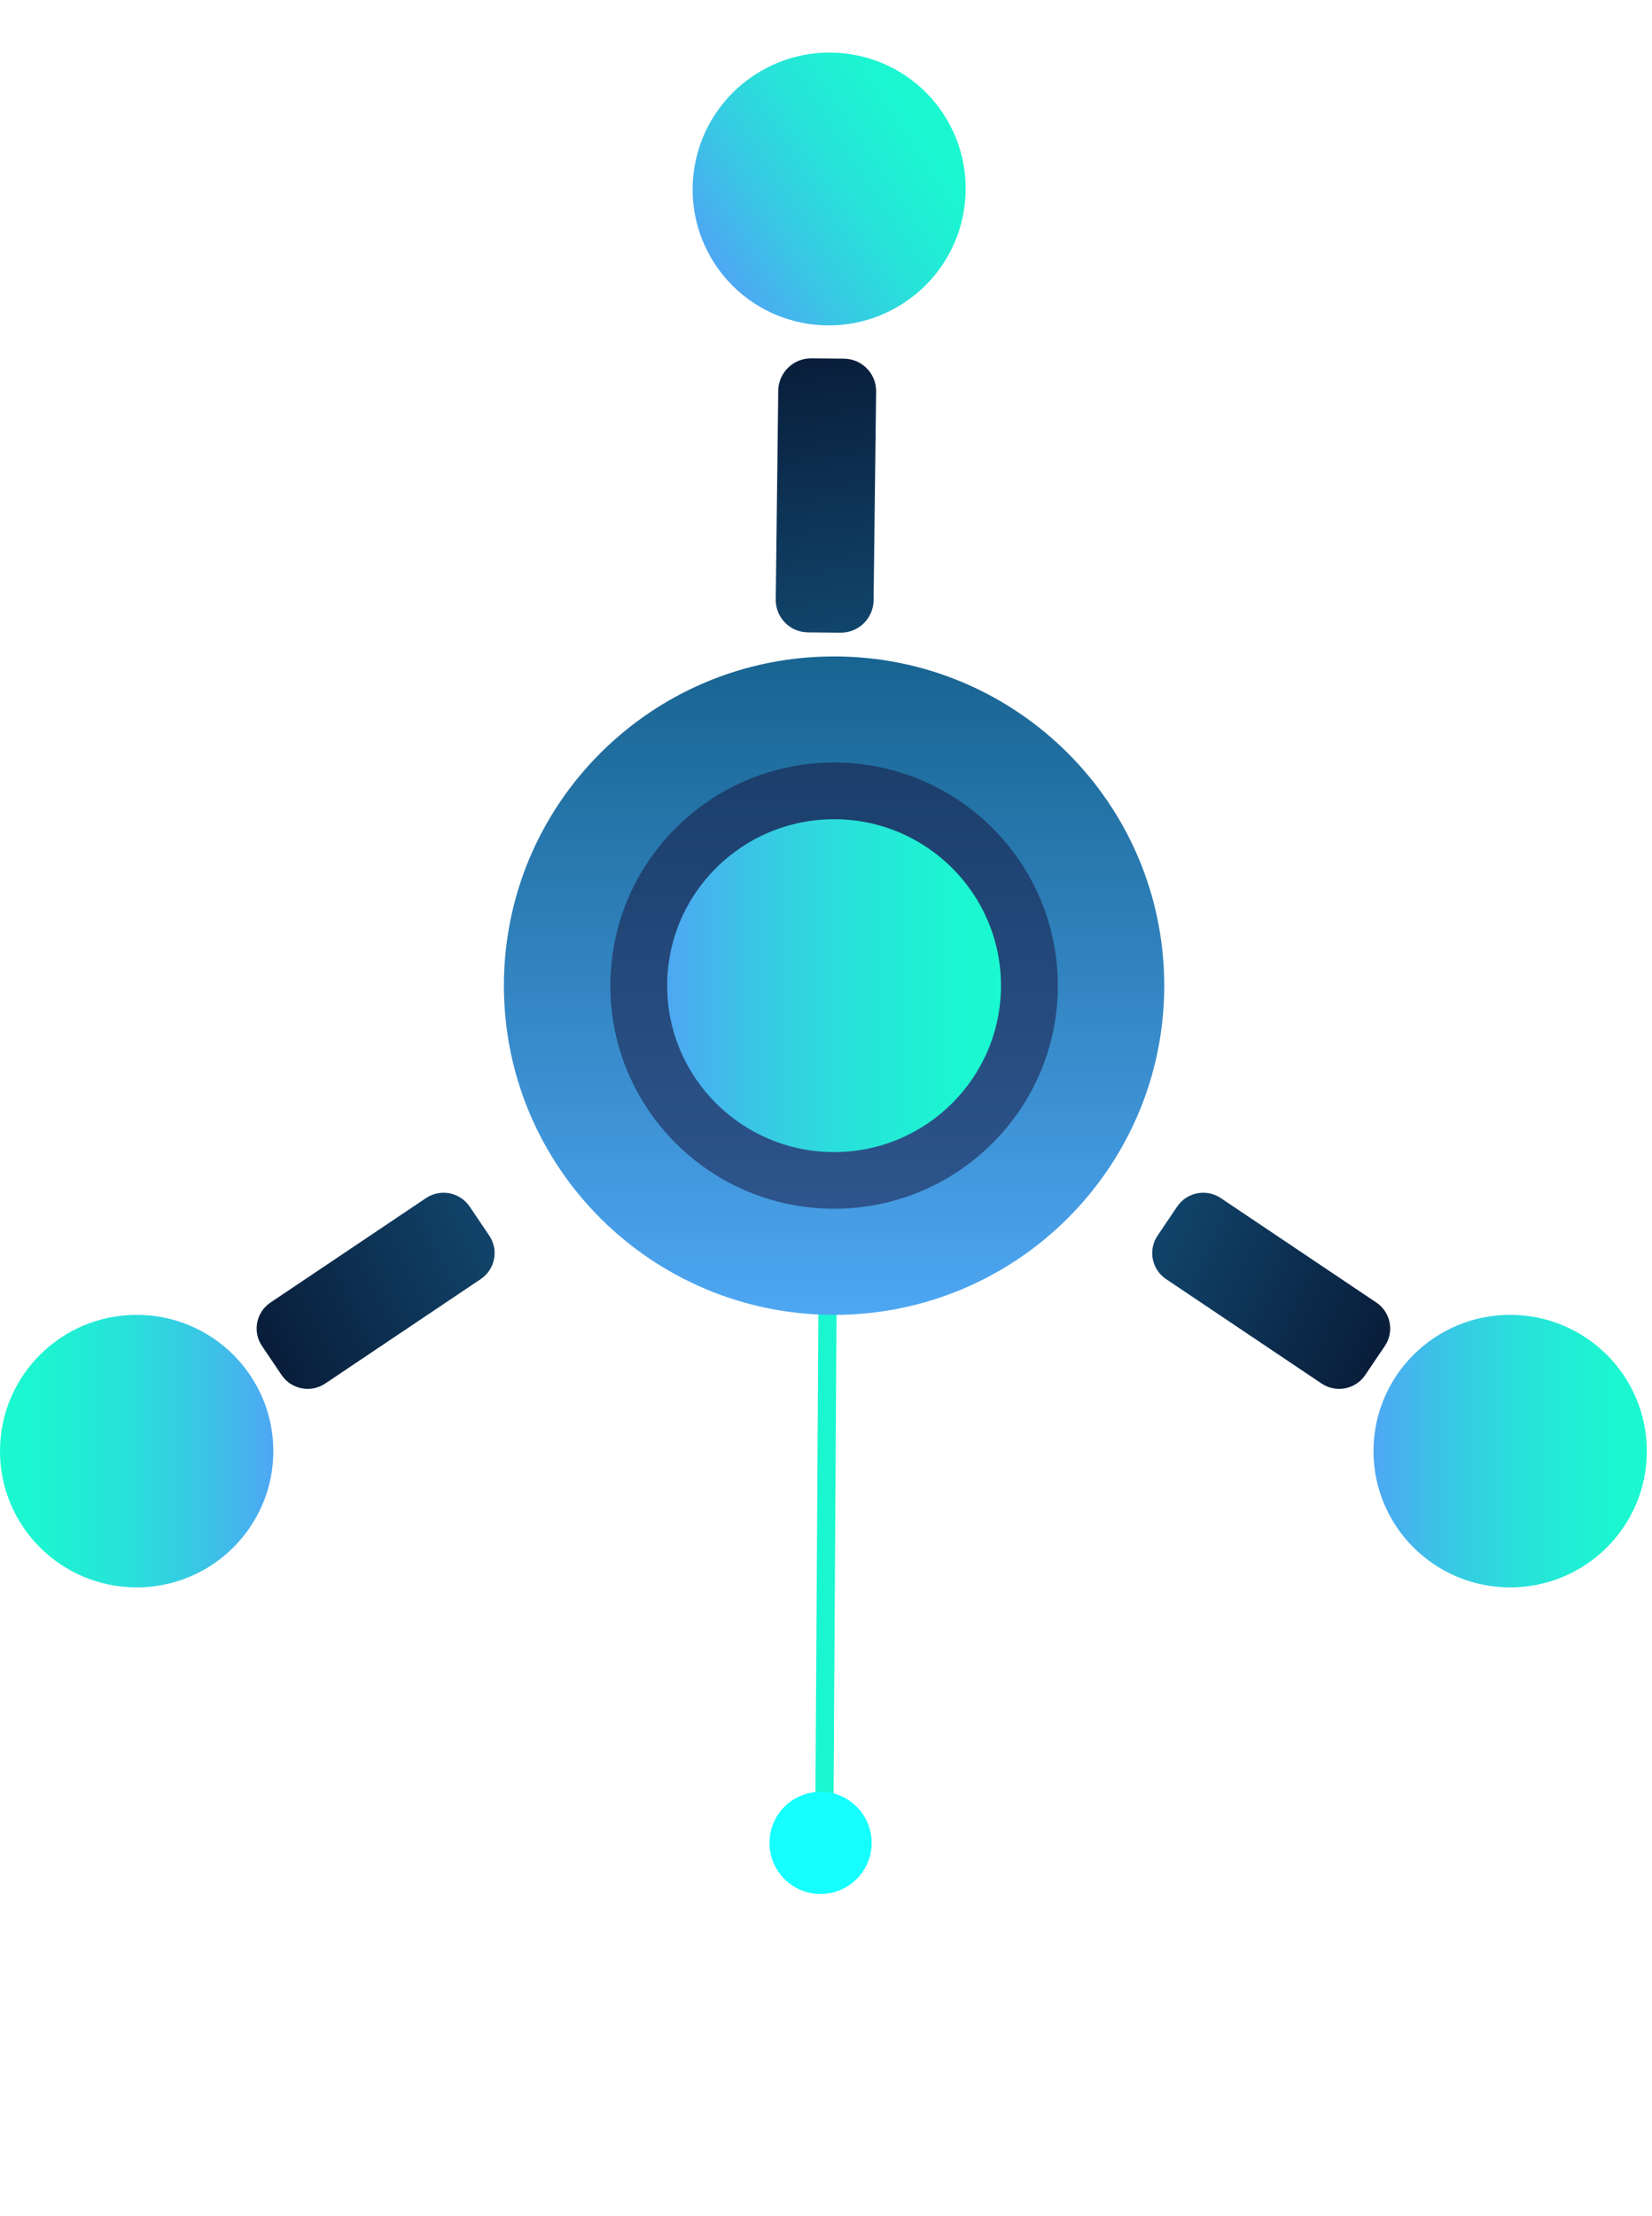 <svg width="91" height="122" viewBox="0 0 91 122" fill="none" xmlns="http://www.w3.org/2000/svg">
<path d="M45.388 103.533C45.41 99.864 45.647 61.491 45.763 42.764" stroke="#1AF7D0"/>
<path d="M45.945 72.397C55.989 72.397 64.132 64.281 64.132 54.27C64.132 44.259 55.989 36.143 45.945 36.143C35.9 36.143 27.757 44.259 27.757 54.27C27.757 64.281 35.9 72.397 45.945 72.397Z" fill="url(#paint0_linear_4762_5225)"/>
<path opacity="0.5" d="M45.946 66.553C52.753 66.553 58.271 61.054 58.271 54.27C58.271 47.486 52.753 41.986 45.946 41.986C39.139 41.986 33.621 47.486 33.621 54.27C33.621 61.054 39.139 66.553 45.946 66.553Z" fill="#160F36"/>
<path d="M46.486 19.748L44.689 19.732C43.697 19.723 42.882 20.519 42.87 21.511L42.731 33.009C42.719 34 43.514 34.81 44.506 34.819L46.303 34.836C47.295 34.844 48.109 34.048 48.121 33.057L48.261 21.559C48.273 20.568 47.478 19.757 46.486 19.748Z" fill="url(#paint1_linear_4762_5225)"/>
<path d="M75.203 75.709L76.282 74.112C76.817 73.321 76.607 72.248 75.813 71.716L67.248 65.967C66.455 65.434 65.378 65.643 64.844 66.434L63.765 68.031C63.23 68.822 63.44 69.895 64.234 70.427L72.799 76.177C73.592 76.709 74.669 76.5 75.203 75.709Z" fill="url(#paint2_linear_4762_5225)"/>
<path d="M45.944 63.433C51.022 63.433 55.138 59.33 55.138 54.27C55.138 49.209 51.022 45.107 45.944 45.107C40.867 45.107 36.751 49.209 36.751 54.27C36.751 59.33 40.867 63.433 45.944 63.433Z" fill="url(#paint3_linear_4762_5225)"/>
<path d="M49.799 16.673C53.272 14.387 54.24 9.728 51.962 6.267C49.684 2.806 45.021 1.853 41.548 4.139C38.076 6.425 37.107 11.084 39.386 14.545C41.664 18.007 46.326 18.959 49.799 16.673Z" fill="url(#paint4_linear_4762_5225)"/>
<path d="M83.187 87.402C87.345 87.402 90.715 84.043 90.715 79.899C90.715 75.756 87.345 72.396 83.187 72.396C79.029 72.396 75.659 75.756 75.659 79.899C75.659 84.043 79.029 87.402 83.187 87.402Z" fill="url(#paint5_linear_4762_5225)"/>
<path d="M15.512 75.709L14.432 74.112C13.898 73.321 14.108 72.248 14.902 71.716L23.466 65.967C24.26 65.434 25.336 65.643 25.871 66.434L26.95 68.031C27.485 68.822 27.274 69.895 26.481 70.427L17.916 76.177C17.123 76.709 16.046 76.5 15.512 75.709Z" fill="url(#paint6_linear_4762_5225)"/>
<path d="M7.528 87.402C3.37 87.402 -0 84.043 -0 79.899C-0 75.756 3.37 72.396 7.528 72.396C11.686 72.396 15.056 75.756 15.056 79.899C15.056 84.043 11.686 87.402 7.528 87.402Z" fill="url(#paint7_linear_4762_5225)"/>
<g filter="url(#filter0_dd_4762_5225)">
<path d="M48.014 101.469C48.014 103.023 46.755 104.283 45.201 104.283C43.647 104.283 42.388 103.023 42.388 101.469C42.388 99.915 43.647 98.656 45.201 98.656C46.755 98.656 48.014 99.915 48.014 101.469Z" fill="#15FFFF"/>
</g>
<defs>
<filter id="filter0_dd_4762_5225" x="25.108" y="81.376" width="40.187" height="40.187" filterUnits="userSpaceOnUse" color-interpolation-filters="sRGB">
<feFlood flood-opacity="0" result="BackgroundImageFix"/>
<feColorMatrix in="SourceAlpha" type="matrix" values="0 0 0 0 0 0 0 0 0 0 0 0 0 0 0 0 0 0 127 0" result="hardAlpha"/>
<feOffset/>
<feGaussianBlur stdDeviation="4.32"/>
<feColorMatrix type="matrix" values="0 0 0 0 0 0 0 0 0 0.749 0 0 0 0 1 0 0 0 1 0"/>
<feBlend mode="normal" in2="BackgroundImageFix" result="effect1_dropShadow_4762_5225"/>
<feColorMatrix in="SourceAlpha" type="matrix" values="0 0 0 0 0 0 0 0 0 0 0 0 0 0 0 0 0 0 127 0" result="hardAlpha"/>
<feOffset/>
<feGaussianBlur stdDeviation="8.64"/>
<feColorMatrix type="matrix" values="0 0 0 0 0 0 0 0 0 0.749 0 0 0 0 1 0 0 0 1 0"/>
<feBlend mode="normal" in2="effect1_dropShadow_4762_5225" result="effect2_dropShadow_4762_5225"/>
<feBlend mode="normal" in="SourceGraphic" in2="effect2_dropShadow_4762_5225" result="shape"/>
</filter>
<linearGradient id="paint0_linear_4762_5225" x1="45.945" y1="72.397" x2="45.945" y2="36.143" gradientUnits="userSpaceOnUse">
<stop stop-color="#4EA7F3"/>
<stop offset="1" stop-color="#186491"/>
</linearGradient>
<linearGradient id="paint1_linear_4762_5225" x1="54.236" y1="33.777" x2="51.945" y2="18.7" gradientUnits="userSpaceOnUse">
<stop stop-color="#11456C"/>
<stop offset="1" stop-color="#091E3B"/>
</linearGradient>
<linearGradient id="paint2_linear_4762_5225" x1="59.923" y1="74.979" x2="72.543" y2="81.037" gradientUnits="userSpaceOnUse">
<stop stop-color="#11456C"/>
<stop offset="1" stop-color="#091E3B"/>
</linearGradient>
<linearGradient id="paint3_linear_4762_5225" x1="36.751" y1="54.27" x2="55.138" y2="54.27" gradientUnits="userSpaceOnUse">
<stop stop-color="#4EA7F3"/>
<stop offset="0.28" stop-color="#38C8E4"/>
<stop offset="0.56" stop-color="#27E3D9"/>
<stop offset="0.81" stop-color="#1DF3D2"/>
<stop offset="1" stop-color="#1AF9D0"/>
</linearGradient>
<linearGradient id="paint4_linear_4762_5225" x1="39.386" y1="14.545" x2="52.018" y2="6.231" gradientUnits="userSpaceOnUse">
<stop stop-color="#4EA7F3"/>
<stop offset="0.28" stop-color="#38C8E4"/>
<stop offset="0.56" stop-color="#27E3D9"/>
<stop offset="0.81" stop-color="#1DF3D2"/>
<stop offset="1" stop-color="#1AF9D0"/>
</linearGradient>
<linearGradient id="paint5_linear_4762_5225" x1="75.659" y1="79.899" x2="90.782" y2="79.899" gradientUnits="userSpaceOnUse">
<stop stop-color="#4EA7F3"/>
<stop offset="0.28" stop-color="#38C8E4"/>
<stop offset="0.56" stop-color="#27E3D9"/>
<stop offset="0.81" stop-color="#1DF3D2"/>
<stop offset="1" stop-color="#1AF9D0"/>
</linearGradient>
<linearGradient id="paint6_linear_4762_5225" x1="30.792" y1="74.979" x2="18.172" y2="81.037" gradientUnits="userSpaceOnUse">
<stop stop-color="#11456C"/>
<stop offset="1" stop-color="#091E3B"/>
</linearGradient>
<linearGradient id="paint7_linear_4762_5225" x1="15.056" y1="79.899" x2="-0.067" y2="79.899" gradientUnits="userSpaceOnUse">
<stop stop-color="#4EA7F3"/>
<stop offset="0.28" stop-color="#38C8E4"/>
<stop offset="0.56" stop-color="#27E3D9"/>
<stop offset="0.81" stop-color="#1DF3D2"/>
<stop offset="1" stop-color="#1AF9D0"/>
</linearGradient>
</defs>
</svg>
